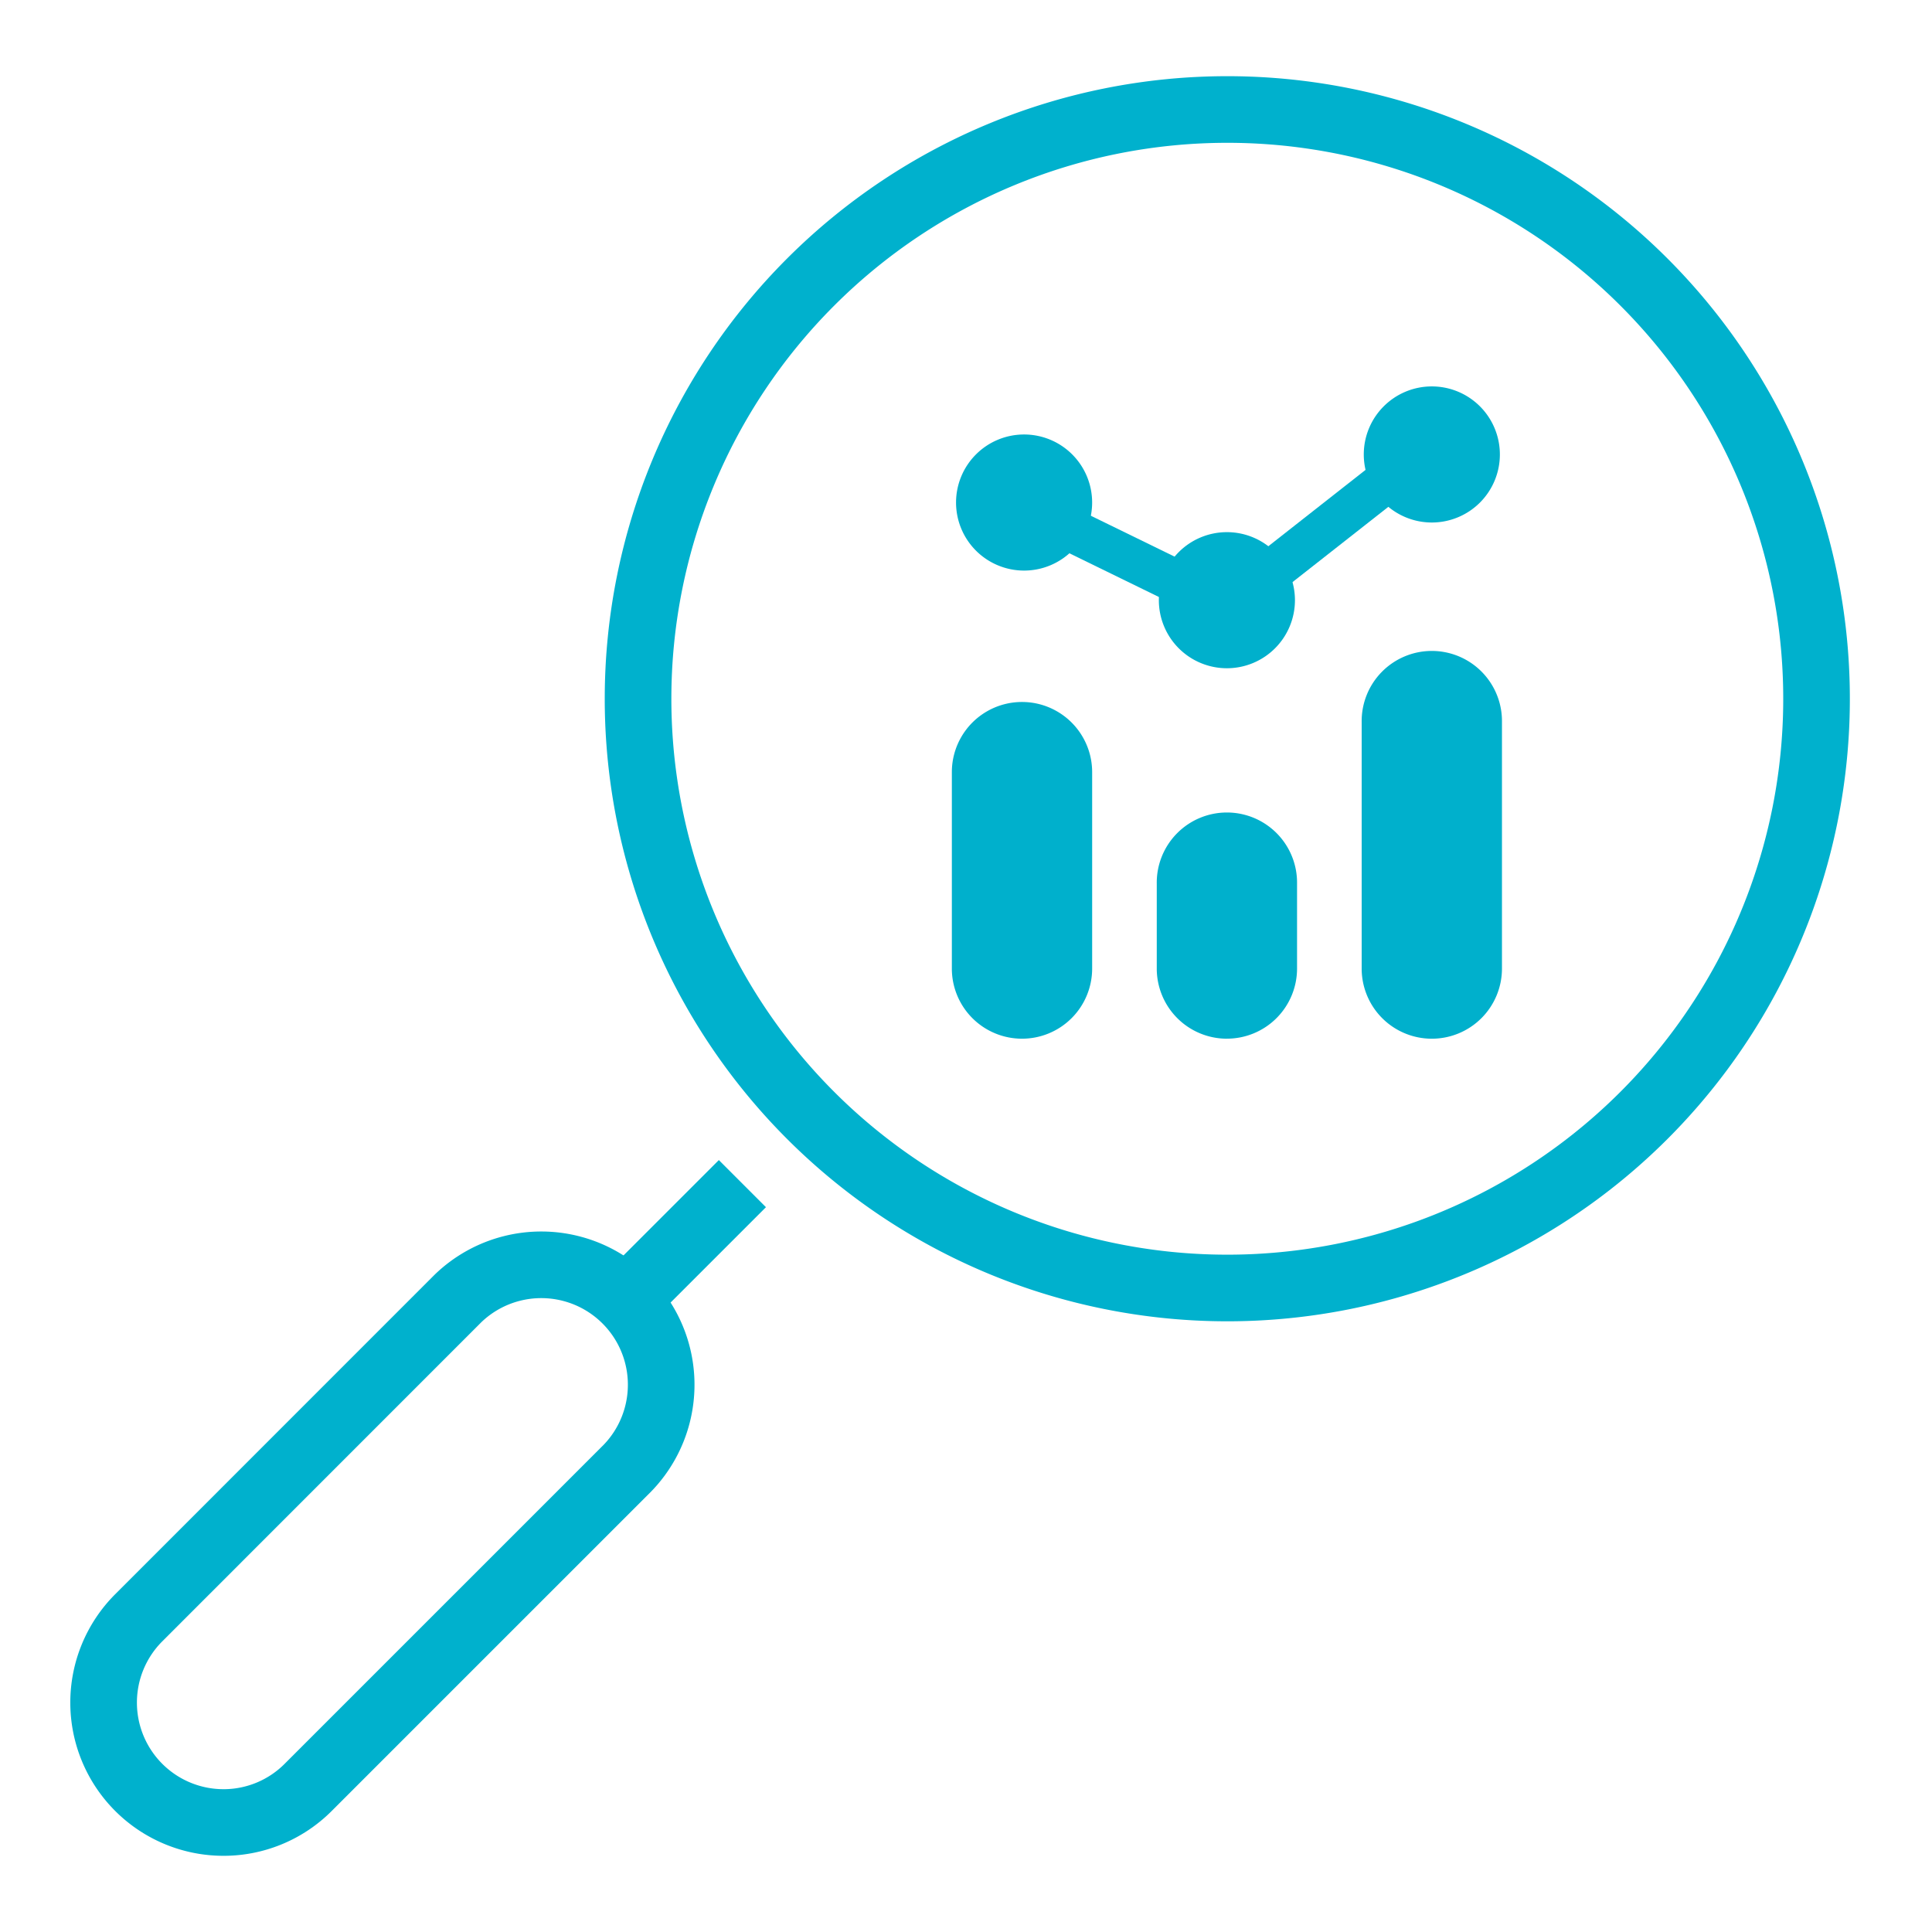 <svg xmlns="http://www.w3.org/2000/svg" xmlns:xlink="http://www.w3.org/1999/xlink" width="145" height="145" viewBox="0 0 145 145">
  <defs>
    <clipPath id="clip-path">
      <rect id="Rectangle_1204" data-name="Rectangle 1204" width="145" height="145" transform="translate(966 3944)" fill="#00b1cd"/>
    </clipPath>
    <clipPath id="clip-path-2">
      <rect id="Rectangle_1197" data-name="Rectangle 1197" width="133.887" height="133.886" fill="none"/>
    </clipPath>
  </defs>
  <g id="Mask_Group_133" data-name="Mask Group 133" transform="translate(-966 -3944)" clip-path="url(#clip-path)">
    <g id="Group_1695" data-name="Group 1695" transform="translate(971.109 3949.557)">
      <g id="Group_1695-2" data-name="Group 1695" clip-path="url(#clip-path-2)">
        <path id="Path_3903" data-name="Path 3903" d="M84.411,2.5A44.224,44.224,0,1,1,40.188,46.723,44.224,44.224,0,0,1,84.411,2.5Z" transform="translate(2.59 0.161)" fill="none" stroke="#00b1cd" stroke-width="5"/>
        <line id="Line_87" data-name="Line 87" x1="8.708" y2="8.708" transform="translate(41.901 83.277)" fill="none" stroke="#00b1cd" stroke-width="5"/>
        <path id="Path_3904" data-name="Path 3904" d="M11.5,125.821a9,9,0,0,1-6.362-15.36L29.1,86.493A9,9,0,0,1,41.828,99.217L17.86,123.185A8.967,8.967,0,0,1,11.5,125.821Z" transform="translate(0.161 5.404)" fill="none" stroke="#00b1cd" stroke-width="5"/>
        <path id="Path_3905" data-name="Path 3905" d="M67.578,69.546h0a5.264,5.264,0,0,1-5.265-5.265V49.54a5.265,5.265,0,1,1,10.53,0V64.281a5.264,5.264,0,0,1-5.265,5.265" transform="translate(4.016 2.853)" fill="#00b0cc"/>
        <path id="Path_3906" data-name="Path 3906" d="M82.026,69.039h0a5.264,5.264,0,0,1-5.265-5.265V57.4a5.265,5.265,0,1,1,10.529,0v6.372a5.264,5.264,0,0,1-5.265,5.265" transform="translate(4.947 3.36)" fill="#00b0cc"/>
        <path id="Path_3907" data-name="Path 3907" d="M96.474,69.774h0a5.264,5.264,0,0,1-5.265-5.265v-18.5a5.265,5.265,0,1,1,10.529,0v18.5a5.264,5.264,0,0,1-5.265,5.265" transform="translate(5.878 2.626)" fill="#00b0cc"/>
        <path id="Path_3908" data-name="Path 3908" d="M72.823,30.521a5.107,5.107,0,1,1-5.107-5.107,5.107,5.107,0,0,1,5.107,5.107" transform="translate(4.035 1.638)" fill="#00b0cc"/>
        <path id="Path_3909" data-name="Path 3909" d="M87.123,37.408A5.107,5.107,0,1,1,82.016,32.3a5.107,5.107,0,0,1,5.107,5.107" transform="translate(4.956 2.082)" fill="#00b0cc"/>
        <path id="Path_3910" data-name="Path 3910" d="M101.571,27.132a5.107,5.107,0,1,1-5.107-5.107,5.107,5.107,0,0,1,5.107,5.107" transform="translate(5.888 1.419)" fill="#00b0cc"/>
        <path id="Path_3911" data-name="Path 3911" d="M67.259,30.7,82.638,38.21l14.5-11.387" transform="translate(4.335 1.729)" fill="none" stroke="#00b0cc" stroke-linecap="round" stroke-linejoin="round" stroke-width="3.238"/>
      </g>
    </g>
  </g>
</svg>
